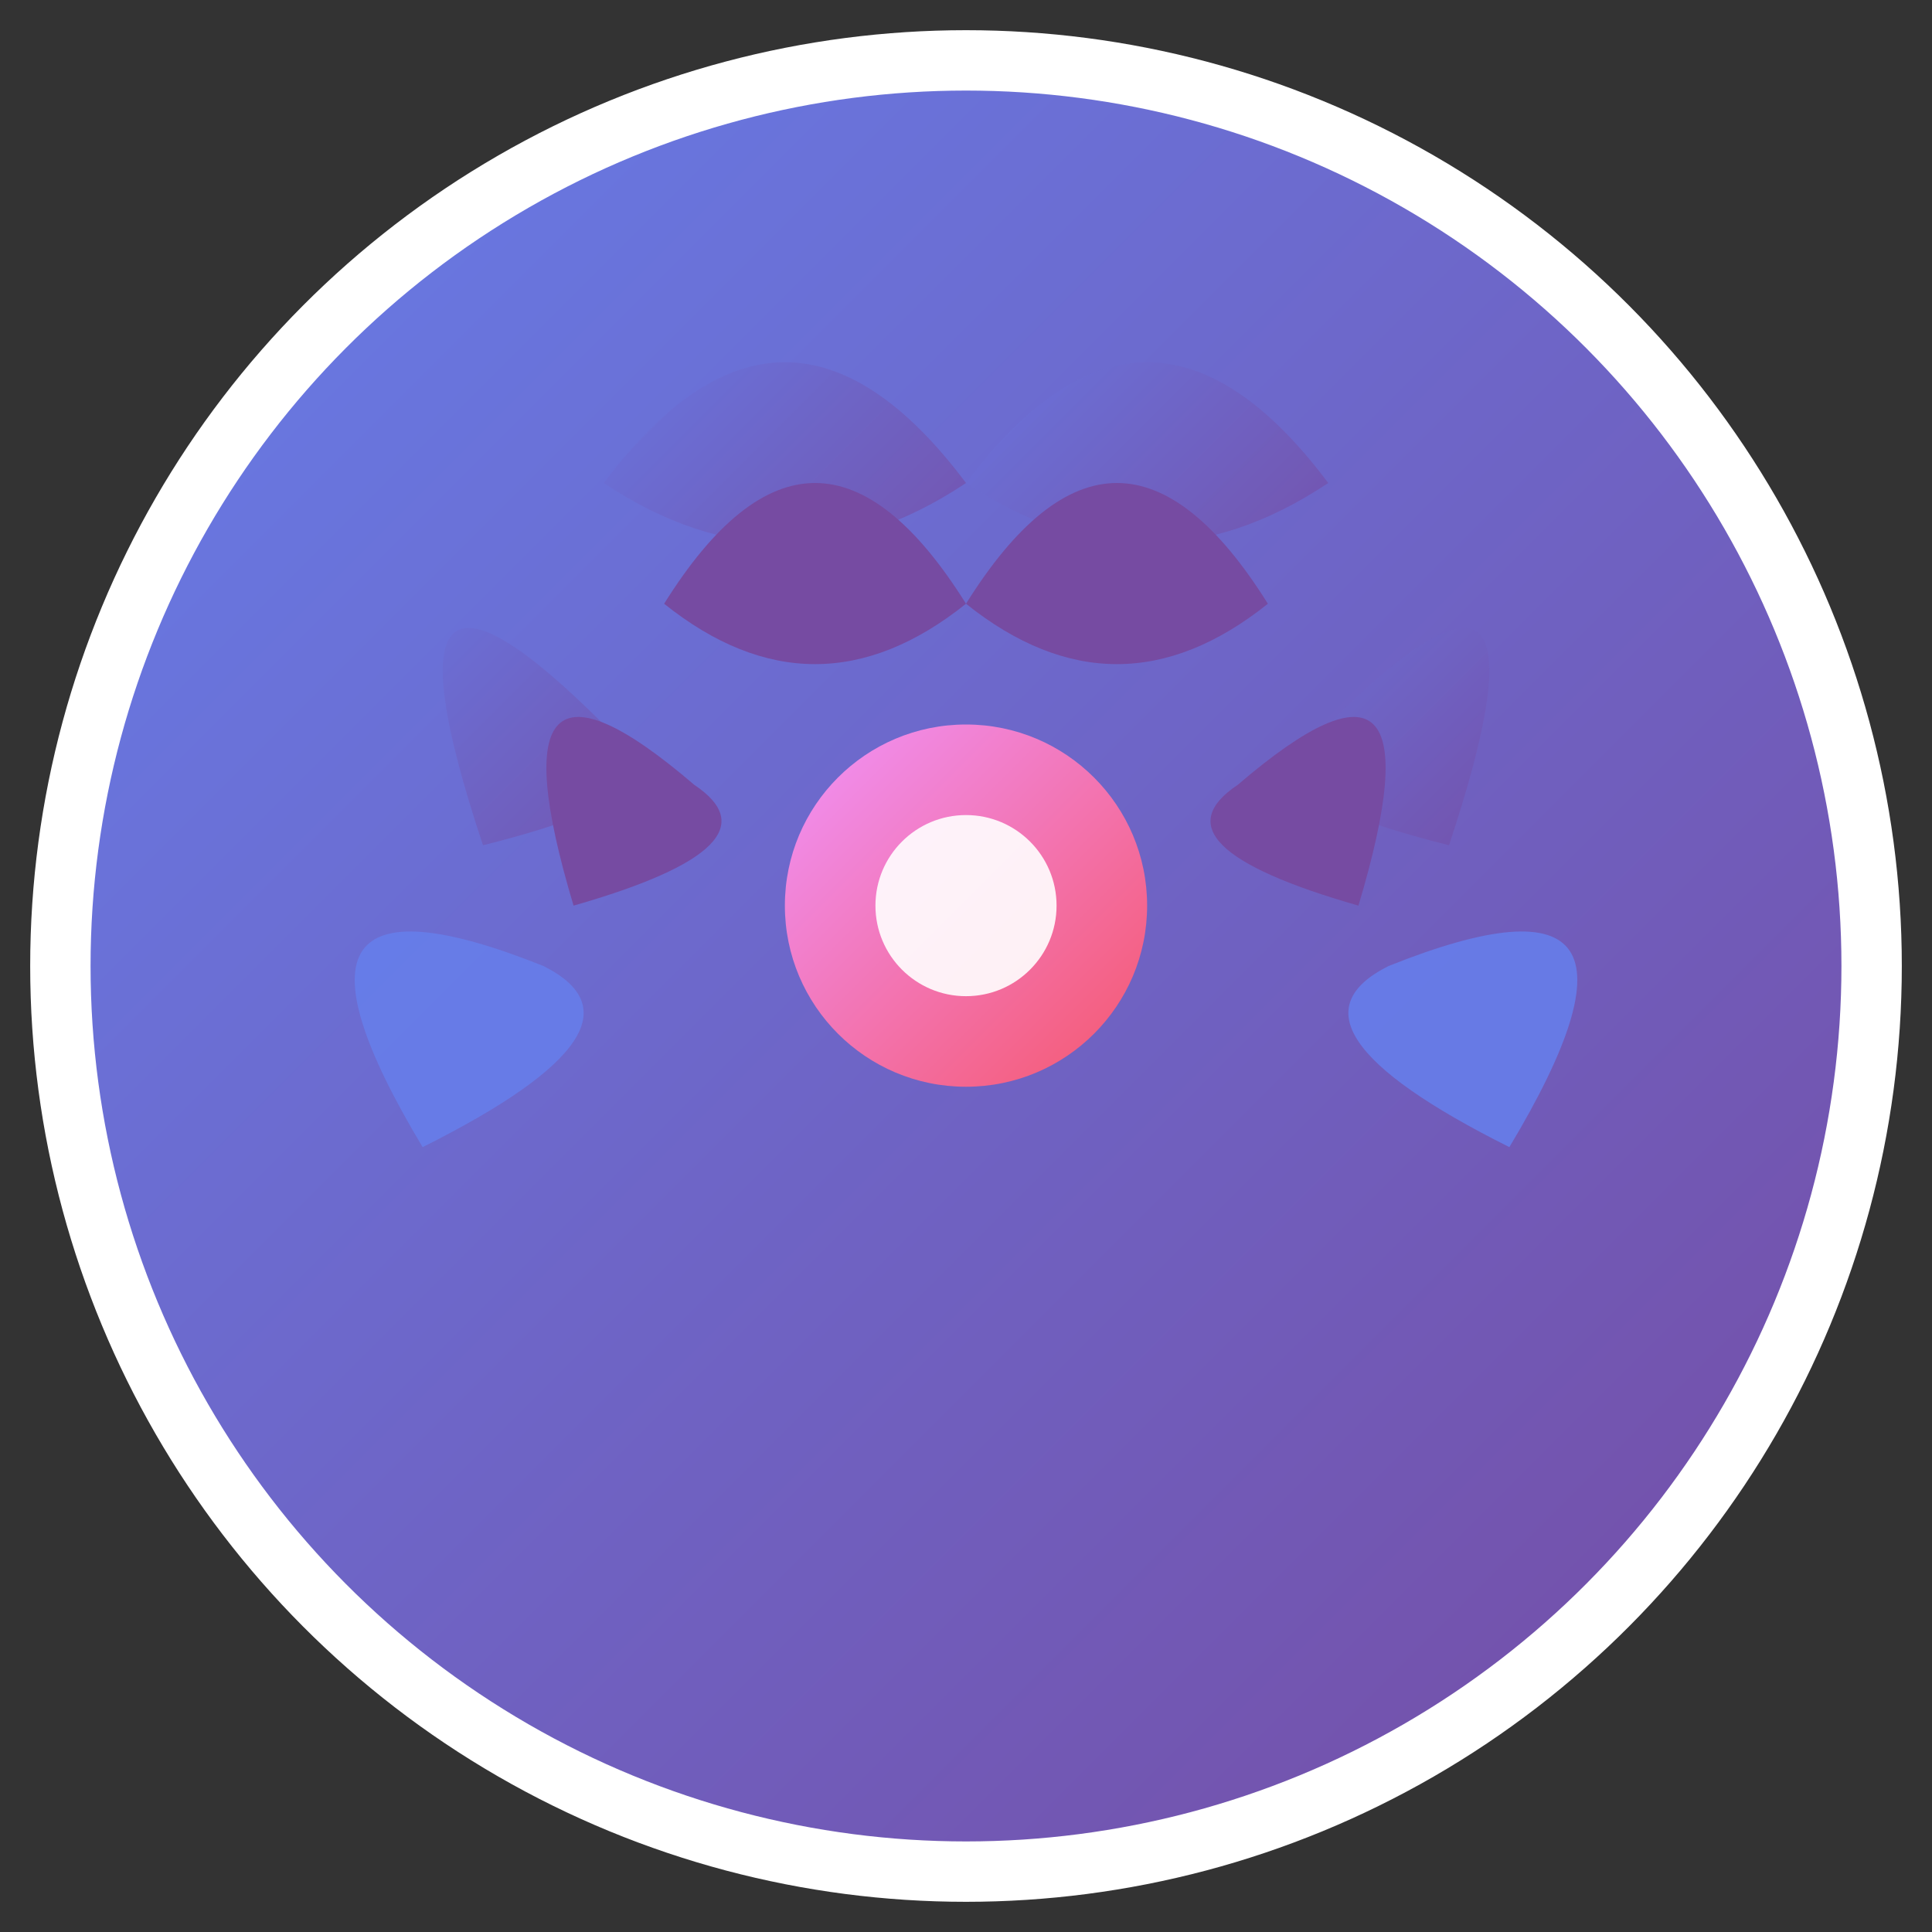 <svg xmlns="http://www.w3.org/2000/svg" viewBox="0 0 32 32" width="32" height="32">
  <rect x="0" y="0" width="32" height="32" fill="#333333" stroke="none"/>
  <defs>
    <linearGradient id="lotusGradient" x1="0%" y1="0%" x2="100%" y2="100%">
      <stop offset="0%" style="stop-color:#667eea;stop-opacity:1" />
      <stop offset="100%" style="stop-color:#764ba2;stop-opacity:1" />
    </linearGradient>
    <linearGradient id="centerGradient" x1="0%" y1="0%" x2="100%" y2="100%">
      <stop offset="0%" style="stop-color:#f093fb;stop-opacity:1" />
      <stop offset="100%" style="stop-color:#f5576c;stop-opacity:1" />
    </linearGradient>
  </defs>
  
  <!-- Background circle -->
  <circle cx="16" cy="16" r="15" fill="url(#lotusGradient)" stroke="white" stroke-width="1"/>
  
  <!-- Lotus petals -->
  <g transform="translate(16,16)">
    <!-- Back petals -->
    <path d="M0,-8 Q-3,-12 -6,-8 Q-3,-6 0,-8 Z" fill="url(#lotusGradient)" opacity="0.8"/>
    <path d="M0,-8 Q3,-12 6,-8 Q3,-6 0,-8 Z" fill="url(#lotusGradient)" opacity="0.8"/>
    <path d="M6,-4 Q10,-8 8,-2 Q4,-3 6,-4 Z" fill="url(#lotusGradient)" opacity="0.8"/>
    <path d="M-6,-4 Q-10,-8 -8,-2 Q-4,-3 -6,-4 Z" fill="url(#lotusGradient)" opacity="0.8"/>
    
    <!-- Front petals -->
    <path d="M0,-6 Q-2.5,-10 -5,-6 Q-2.5,-4 0,-6 Z" fill="#764ba2"/>
    <path d="M0,-6 Q2.5,-10 5,-6 Q2.5,-4 0,-6 Z" fill="#764ba2"/>
    <path d="M4.5,-3 Q8,-6 6.5,-1 Q3,-2 4.5,-3 Z" fill="#764ba2"/>
    <path d="M-4.5,-3 Q-8,-6 -6.5,-1 Q-3,-2 -4.5,-3 Z" fill="#764ba2"/>
    
    <!-- Side petals -->
    <path d="M7,0 Q12,-2 9,3 Q5,1 7,0 Z" fill="#667eea" opacity="0.9"/>
    <path d="M-7,0 Q-12,-2 -9,3 Q-5,1 -7,0 Z" fill="#667eea" opacity="0.9"/>
    
    <!-- Center of lotus -->
    <circle cx="0" cy="-1" r="3" fill="url(#centerGradient)"/>
    <circle cx="0" cy="-1" r="1.5" fill="#ffffff" opacity="0.9"/>
  </g>
</svg>